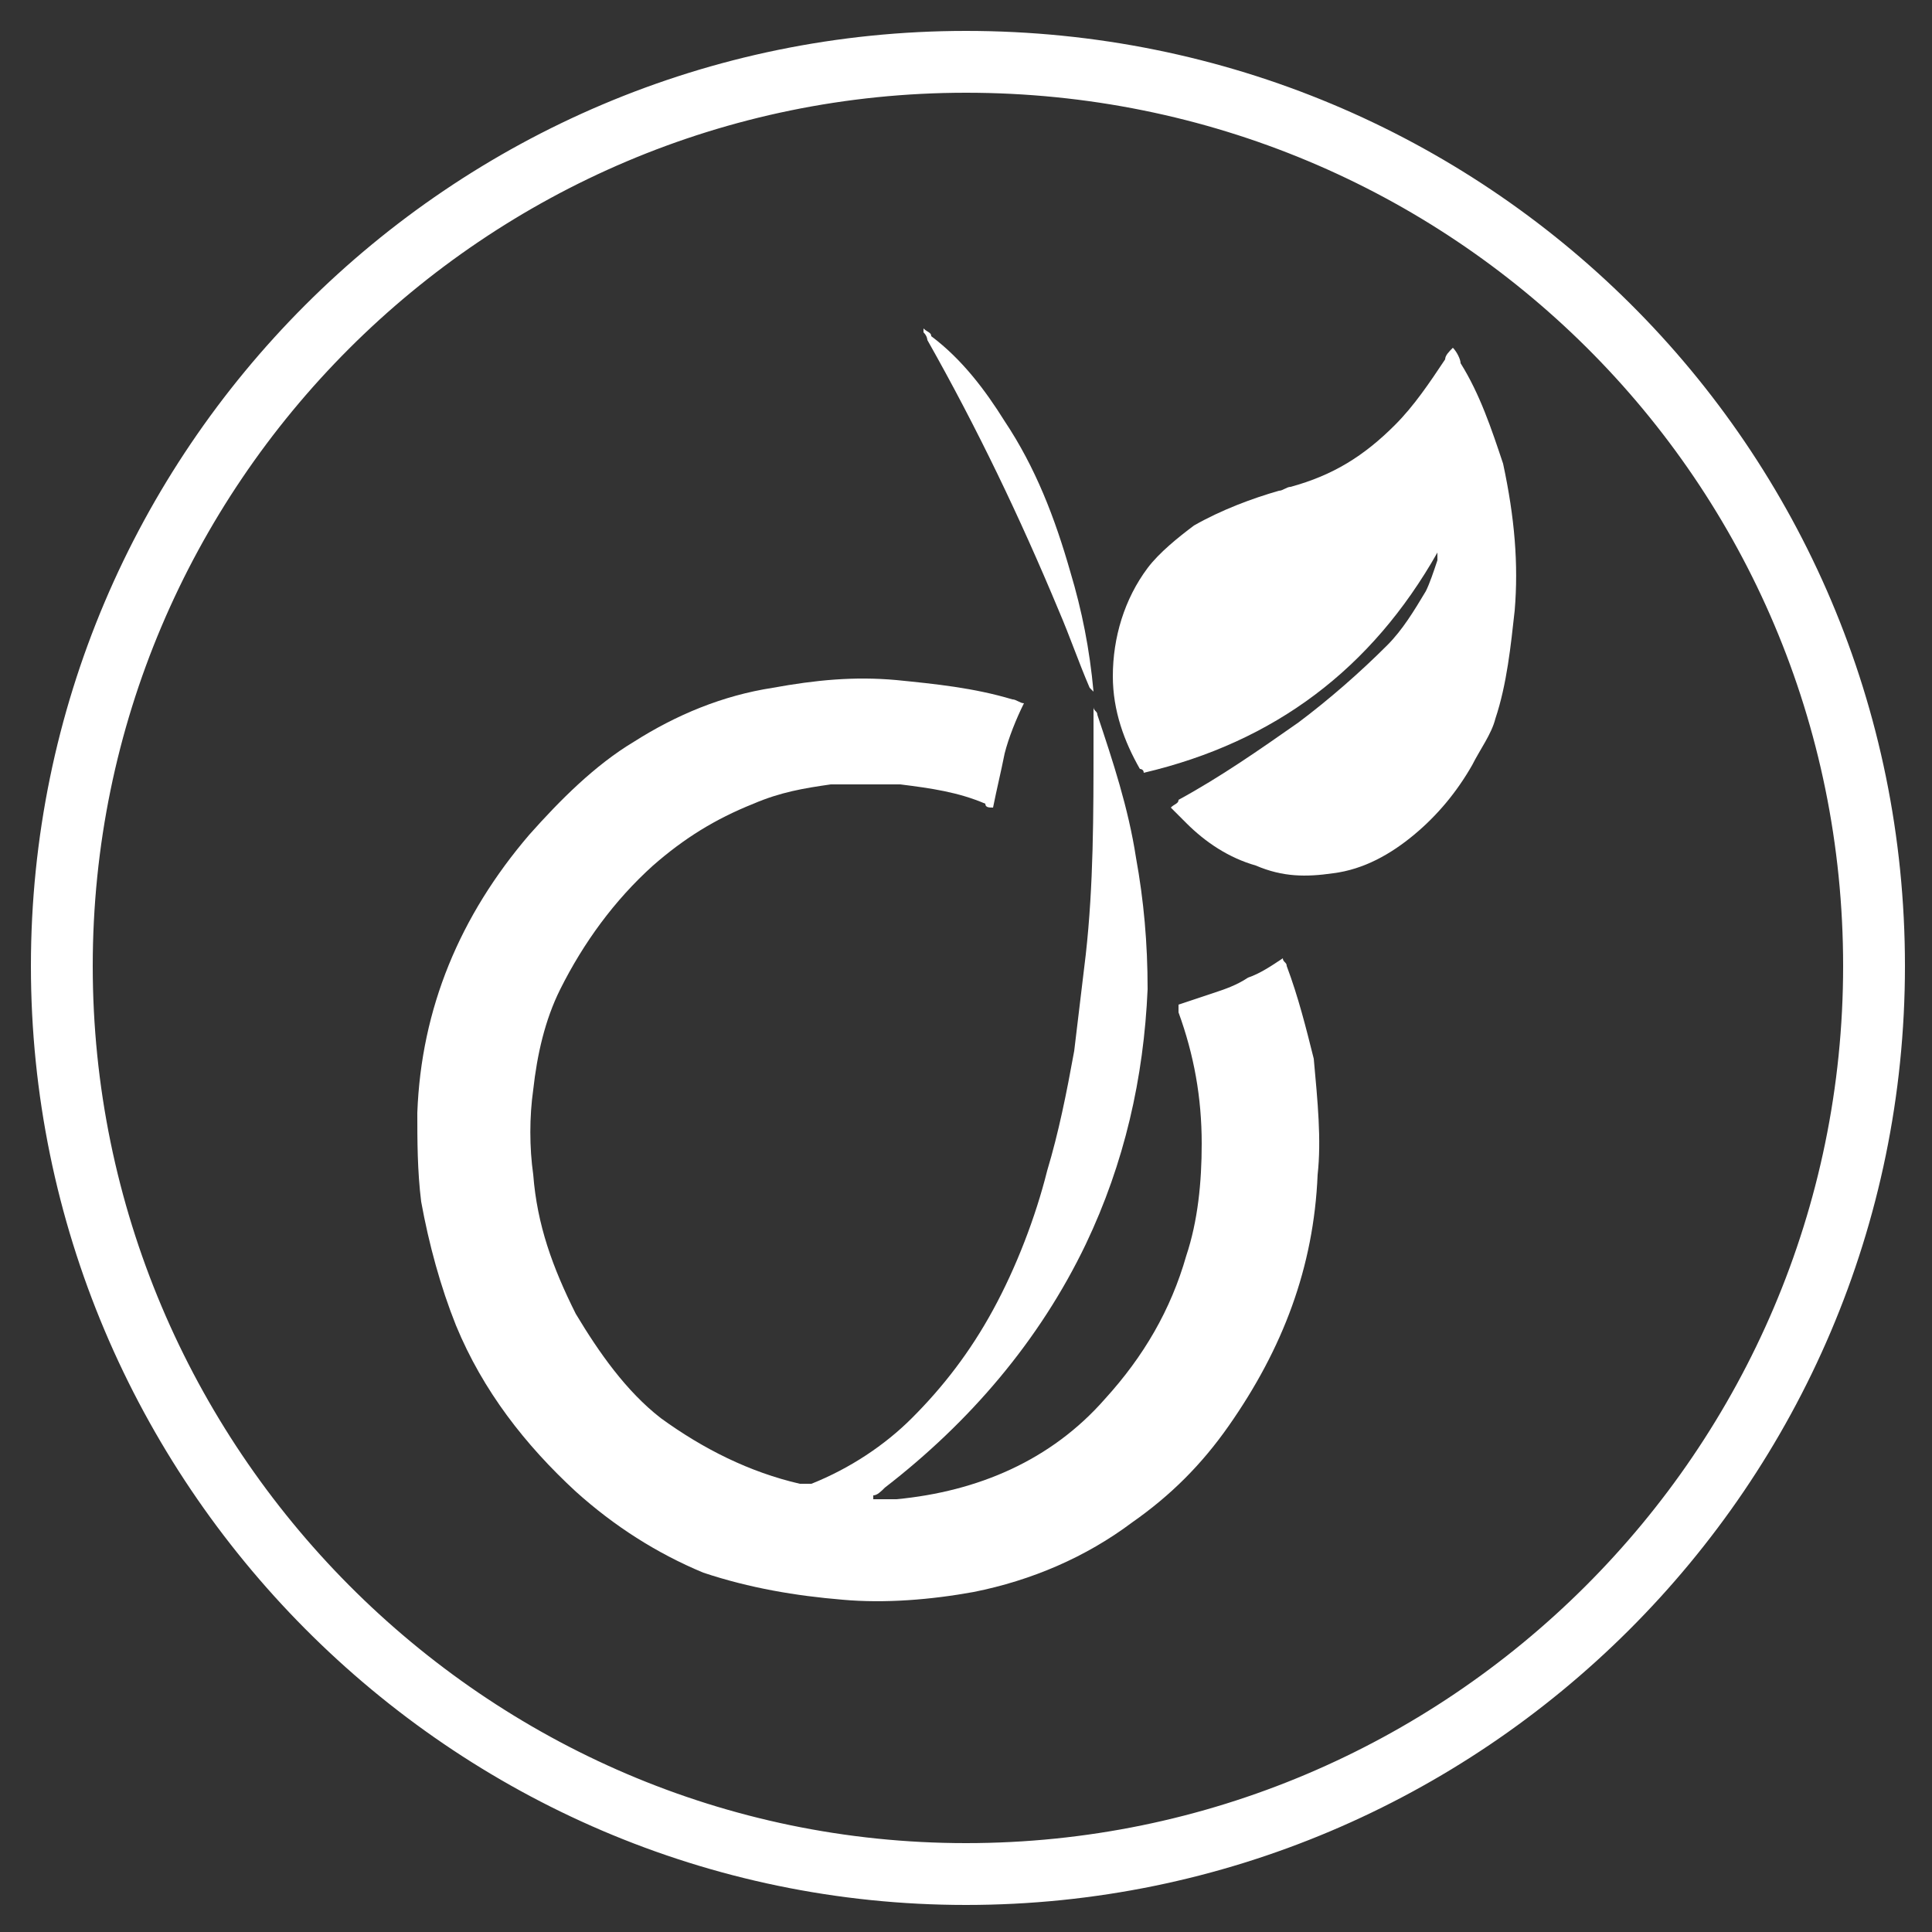 <?xml version="1.0" encoding="utf-8"?>
<!-- Generator: Adobe Illustrator 25.1.0, SVG Export Plug-In . SVG Version: 6.00 Build 0)  -->
<svg version="1.1" id="Capa_1" xmlns="http://www.w3.org/2000/svg" xmlns:xlink="http://www.w3.org/1999/xlink" x="0px" y="0px"
	 viewBox="0 0 50 50" style="enable-background:new 0 0 50 50;" xml:space="preserve">
<rect x="0" y="0" width="50" height="50" fill="#333333" stroke="none"/>
<style type="text/css">
	.st0{fill:none;stroke:#FFFFFF;stroke-width:1.6;stroke-miterlimit:10;}
	.st1{fill:#FFFFFF;}
</style>
<g>
	<path class="st0" d="M25,1.6C12.1,1.6,1.6,12.1,1.6,25S12.1,48.5,25,48.5S48.5,38,48.5,25S38,1.6,25,1.6z"/>
</g>
<path class="st1" d="M34.1,30.4c-0.1,2.4-0.9,4.5-2.3,6.5c-0.7,1-1.5,1.8-2.5,2.5c-1.2,0.9-2.6,1.5-4.1,1.8
	c-1.1,0.2-2.3,0.3-3.4,0.2c-1.2-0.1-2.4-0.3-3.6-0.7c-1.2-0.5-2.3-1.2-3.3-2.1c-1.3-1.2-2.4-2.6-3.1-4.3c-0.4-1-0.7-2.1-0.9-3.2
	c-0.1-0.8-0.1-1.6-0.1-2.3c0.1-2.7,1.1-5.1,2.9-7.2c0.8-0.9,1.7-1.8,2.7-2.4c1.1-0.7,2.3-1.2,3.6-1.4c1.1-0.2,2.1-0.3,3.2-0.2
	c1,0.1,2,0.2,3,0.5c0.1,0,0.2,0.1,0.3,0.1c-0.2,0.4-0.4,0.9-0.5,1.3c-0.1,0.5-0.2,0.9-0.3,1.4c-0.1,0-0.2,0-0.2-0.1
	c-0.7-0.3-1.4-0.4-2.2-0.5c-0.6,0-1.2,0-1.8,0c-0.7,0.1-1.3,0.2-2,0.5c-1,0.4-1.8,0.9-2.6,1.6c-1,0.9-1.8,2-2.4,3.2
	c-0.4,0.8-0.6,1.7-0.7,2.6c-0.1,0.7-0.1,1.5,0,2.2c0.1,1.3,0.5,2.4,1.1,3.6c0.6,1,1.3,2,2.2,2.7c1.1,0.8,2.3,1.4,3.6,1.7
	c0.1,0,0.2,0,0.3,0c1-0.4,1.9-1,2.6-1.7c0.8-0.8,1.5-1.7,2.1-2.8c0.6-1.1,1.1-2.4,1.4-3.6c0.3-1,0.5-2,0.7-3.1
	c0.1-0.8,0.2-1.7,0.3-2.5c0.2-1.8,0.2-3.6,0.2-5.5c0-0.3,0-0.7,0-1c0-0.2,0-0.3,0-0.3l-0.1-0.1c-0.3-0.7-0.5-1.3-0.8-2
	c-1-2.4-2.1-4.7-3.4-7C24,8.8,24,8.7,23.9,8.6c0,0,0,0,0-0.1c0.1,0.1,0.2,0.1,0.2,0.2c0.8,0.6,1.4,1.4,1.9,2.2
	c0.8,1.2,1.3,2.5,1.7,3.9c0.3,1,0.5,2,0.6,3.1c0,0,0,0.1,0,0.1c0,0,0,0.1,0,0.3c0,0.1,0.1,0.1,0.1,0.2c0.4,1.2,0.8,2.4,1,3.7
	c0.2,1.1,0.3,2.2,0.3,3.4c-0.1,2.3-0.6,4.5-1.6,6.6c-1.2,2.5-3,4.6-5.2,6.3c-0.1,0.1-0.2,0.2-0.3,0.2c0,0,0,0,0,0.1
	c0.2,0,0.4,0,0.6,0c2.1-0.2,4-1,5.4-2.6c1-1.1,1.7-2.3,2.1-3.7c0.3-0.9,0.4-1.9,0.4-2.9c0-1.2-0.2-2.3-0.6-3.4c0,0,0-0.1,0-0.1
	c0,0,0,0,0-0.1c0.3-0.1,0.6-0.2,0.9-0.3c0.3-0.1,0.6-0.2,0.9-0.4c0.3-0.1,0.6-0.3,0.9-0.5c0,0.1,0.1,0.1,0.1,0.2
	c0.3,0.8,0.5,1.6,0.7,2.4C34.1,28.5,34.2,29.5,34.1,30.4z"/>
<path class="st1" d="M39.2,15.8c-0.1,0.9-0.2,1.9-0.5,2.8c-0.1,0.4-0.4,0.8-0.6,1.2c-0.4,0.7-0.9,1.3-1.5,1.8
	c-0.6,0.5-1.3,0.9-2.1,1c-0.7,0.1-1.3,0.1-2-0.2c-0.7-0.2-1.3-0.6-1.8-1.1c-0.1-0.1-0.3-0.3-0.4-0.4c0.1-0.1,0.2-0.1,0.2-0.2
	c1.1-0.6,2.1-1.3,3.1-2c0.8-0.6,1.6-1.3,2.3-2c0.4-0.4,0.7-0.9,1-1.4c0.1-0.2,0.2-0.5,0.3-0.8c0,0,0-0.1,0-0.2
	c-1.7,3-4.2,4.9-7.6,5.7c0-0.1-0.1-0.1-0.1-0.1c-0.4-0.7-0.7-1.5-0.7-2.4c0-1,0.3-2,0.9-2.8c0.3-0.4,0.8-0.8,1.2-1.1
	c0.7-0.4,1.5-0.7,2.2-0.9c0.1,0,0.2-0.1,0.3-0.1c1.1-0.3,1.9-0.8,2.7-1.6c0.5-0.5,0.9-1.1,1.3-1.7c0-0.1,0.1-0.2,0.2-0.3
	c0.1,0.1,0.2,0.3,0.2,0.4c0.5,0.8,0.8,1.7,1.1,2.6C39.2,13.4,39.3,14.6,39.2,15.8z"/>
</svg>
